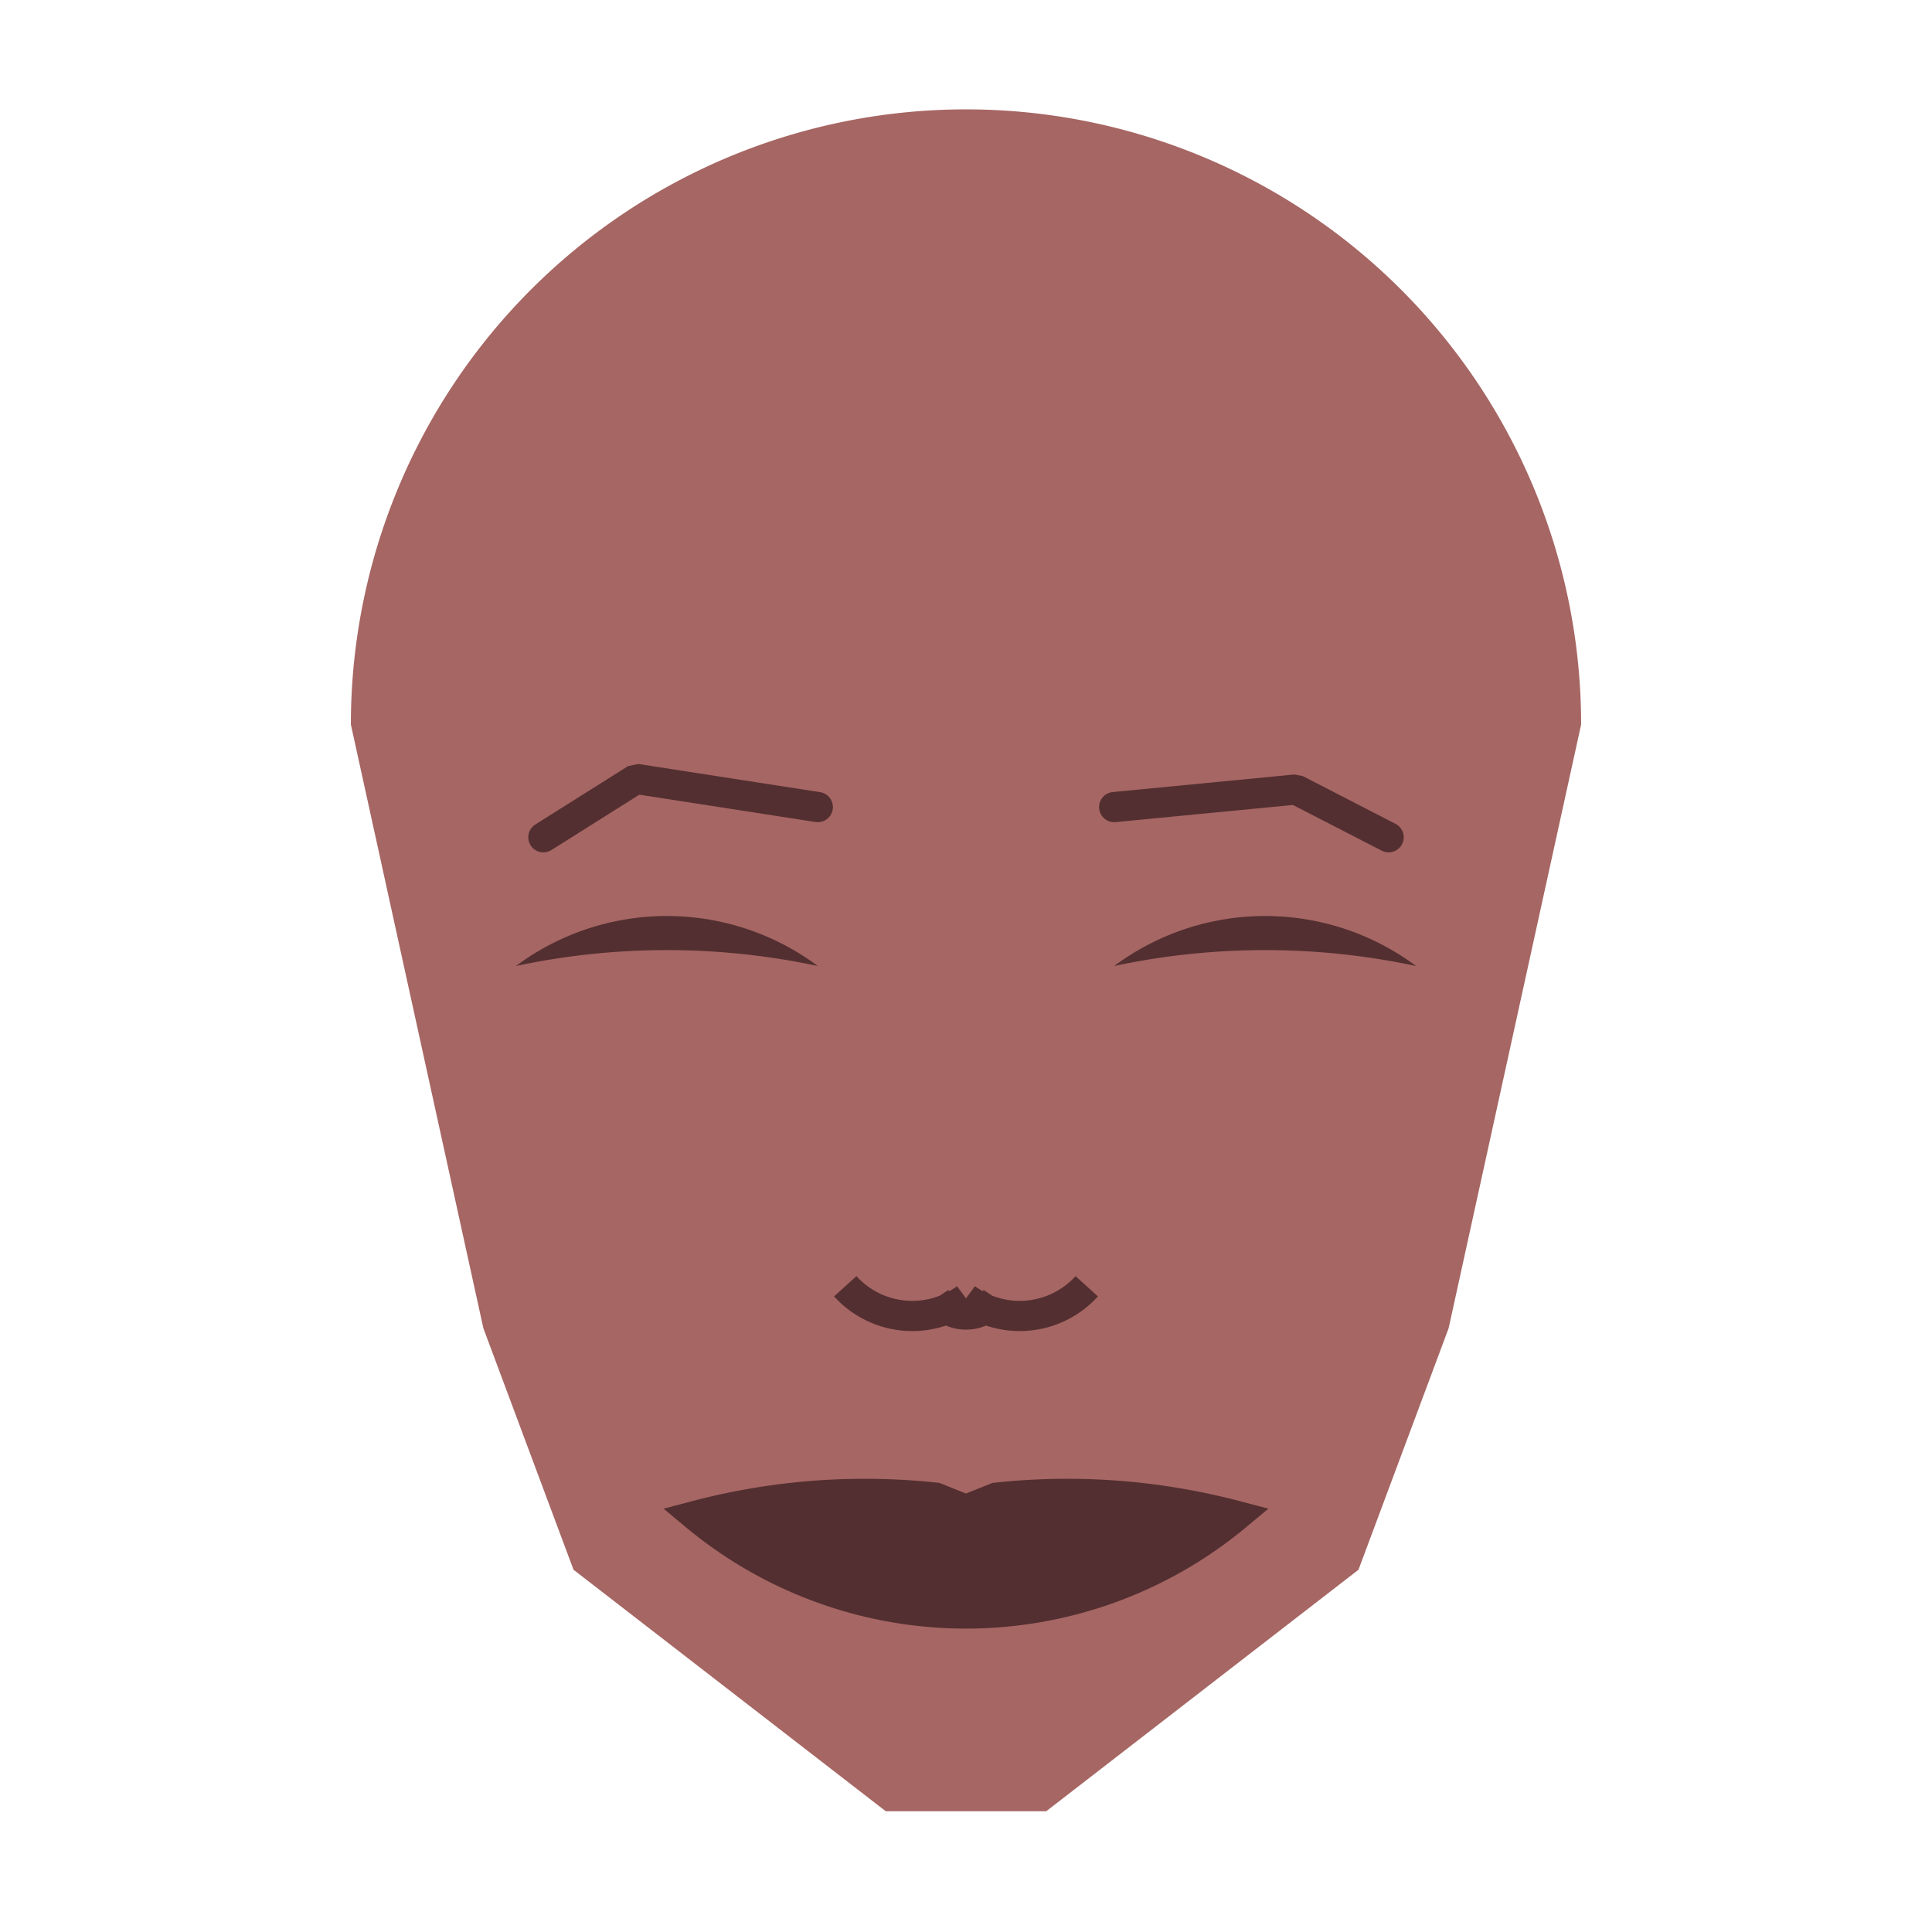 
<svg viewBox="0 0 320 320" xmlns="http://www.w3.org/2000/svg">

<g transform="translate(160,120)">
  <!-- head -->
  <path fill="#a66663"
  d="M -101.885 0
  a 101.885 101.885 0 0 1 203.77 0
  L 79.938 100
  L 65.007 140
  L 13.287 180
  L -13.287 180
  L -65.007 140
  L -79.938 100
  " />

  <!-- eye -->
  <path fill="#532f31"
  d="M 24.544 40
  a 41.886 41.886 0 0 1 50 0
  a 120 120 0 0 0 -50 0
  " />

  <!-- other eye -->
  <path fill="#532f31" transform="scale(-1,1)"
  d="M 24.544 40
  a 41.886 41.886 0 0 1 50 0
  a 120 120 0 0 0 -50 0
  " />

  <!-- eye brow -->
  <path fill="none" stroke="#532f31" stroke-width="5"
  stroke-linecap="round" stroke-linejoin="bevel"
  d="M 24.544 13.678
  L 54.643 10.769
  L 70 18.678
  " />

  <!-- other eye brow -->
  <path fill="none" stroke="#532f31" stroke-width="5" transform="scale(-1,1)"
  stroke-linecap="round" stroke-linejoin="bevel"
  d="M 24.544 13.678
  L 54.643 9.009
  L 70 18.678
  " />

  <!-- nose -->
  <path fill="none" stroke="#532f31" stroke-width="5"
  d="M 0 100.046
  m -5 -5
  a 6 6 0 0 0 10 0
  m -5 0
  a 15 15 0 0 0 20 -2
  m -20 2
  a 15 15 0 0 1 -20 -2
  " />

  <!-- mouth -->
  <path fill="#532f31" stroke="#532f31" stroke-width="5"
  stroke-linejoin="miter"
  d="M 0 131.066
  m -44.759 0
  a 70 70 0 0 0 89.518 0
  a 109.759 109.759 0 0 0 -39.759 -3
  l -5 2
  l -5 -2
  a 109.759 109.759 0 0 0 -39.759 3
  a 70 70 0 0 0 89.518 0
  "
  />

</g>

</svg>
